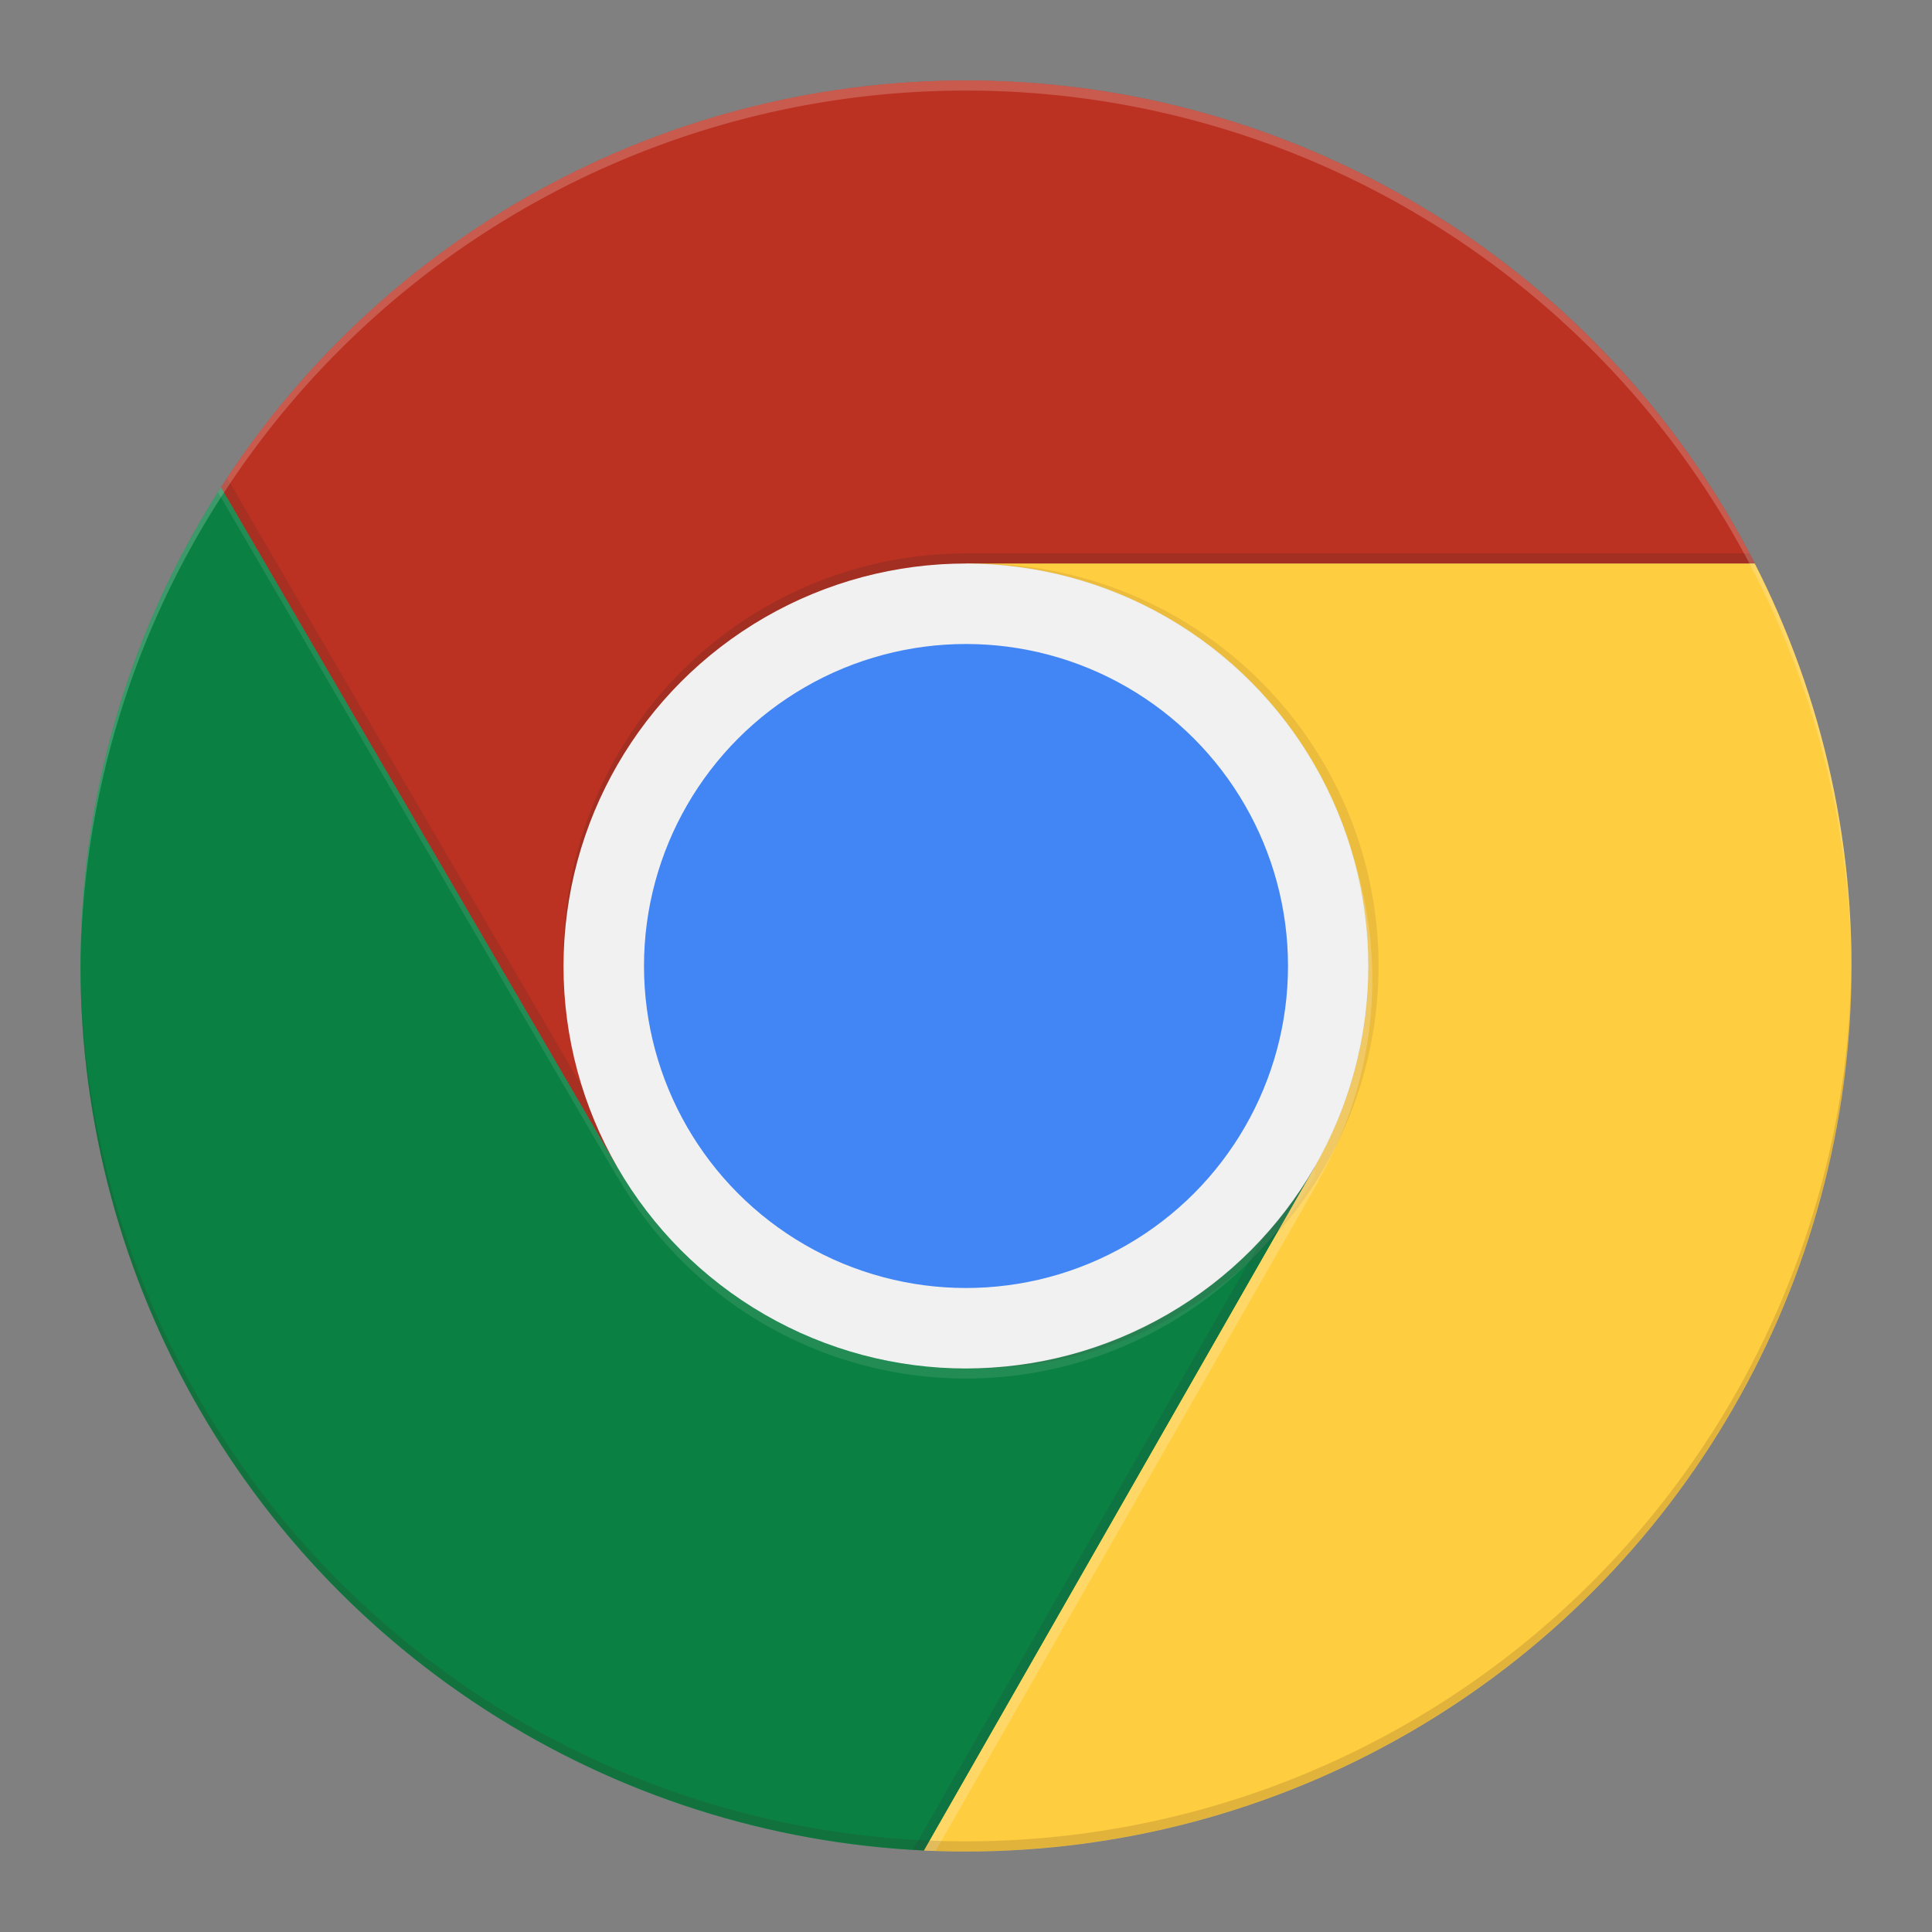<svg xmlns="http://www.w3.org/2000/svg" xmlns:xlink="http://www.w3.org/1999/xlink" width="58.776" height="58.776" viewBox="0 0 58.776 58.776"><rect x="0" y="0" width="58.776" height="58.776" fill="#808080" stroke="none"/><defs><style>.a{fill:none;}.b{clip-path:url(#a);}.c{fill:#db4437;}.d{fill:url(#b);}.e{fill:rgba(62,39,35,0.15);}.f{fill:#0f9d58;}.g{fill:url(#e);}.h{fill:rgba(38,50,56,0.15);}.i{clip-path:url(#h);}.j{fill:#ffcd40;}.k{fill:url(#i);}.l{clip-path:url(#m);}.m{fill:url(#p);}.n{clip-path:url(#r);}.o{fill:url(#u);}.p{fill:url(#w);}.q{fill:#f1f1f1;}.r{fill:#4285f4;}.s{fill:rgba(62,39,35,0.2);}.t{fill:rgba(255,255,255,0.1);}.u{fill:#3e2723;opacity:0.1;isolation:isolate;}.v{fill:rgba(255,255,255,0.2);}.w{fill:url(#aa);}</style><clipPath id="a"><ellipse class="a" cx="26.939" cy="26.939" rx="26.939" ry="26.939"/></clipPath><linearGradient id="b" x1="-10.23" y1="38.693" x2="-8.934" y2="39.829" gradientUnits="objectBoundingBox"><stop offset="0" stop-color="#a52714" stop-opacity="0.6"/><stop offset="0.66" stop-color="#a52714" stop-opacity="0"/></linearGradient><linearGradient id="e" x1="-10.741" y1="23.85" x2="-12.644" y2="24.707" gradientUnits="objectBoundingBox"><stop offset="0" stop-color="#055524" stop-opacity="0.4"/><stop offset="0.33" stop-color="#055524" stop-opacity="0"/></linearGradient><clipPath id="h"><path class="a" d="M1626.8,96.9h25.644l11.9-11.9V76.084h-21.211L1626.8,48.067Z" transform="translate(-1626.802 -48.067)"/></clipPath><linearGradient id="i" x1="-14.716" y1="33.061" x2="-14.079" y2="31.05" gradientUnits="objectBoundingBox"><stop offset="0" stop-color="#ea6100" stop-opacity="0.302"/><stop offset="0.66" stop-color="#ea6100" stop-opacity="0"/></linearGradient><clipPath id="m"><path class="a" d="M1792.583,109.958l10.607,18.367-11.9,20.816h28.234V109.958Z" transform="translate(-1791.288 -109.958)"/></clipPath><radialGradient id="p" cx="-0.049" cy="-0.002" r="4.013" gradientTransform="matrix(0.267, 0, 0, -1, -11.093, 401.634)" gradientUnits="objectBoundingBox"><stop offset="0" stop-color="#3e2723" stop-opacity="0.2"/><stop offset="1" stop-color="#3e2723" stop-opacity="0"/></radialGradient><clipPath id="r"><path class="a" d="M1654.233,15.708V28.057l12.058,20.712L1676.9,30.4h26.939V15.708Z" transform="translate(-1654.233 -15.708)"/></clipPath><radialGradient id="u" cx="-0.002" cy="0.001" r="1.155" gradientTransform="matrix(1.18, 0, 0, -1, 4.381, 125.669)" xlink:href="#p"/><radialGradient id="w" cx="0.103" cy="-0.122" r="1.124" gradientTransform="matrix(2.014, 0, 0, -1, 30.521, 102.218)" gradientUnits="objectBoundingBox"><stop offset="0" stop-color="#263238" stop-opacity="0.2"/><stop offset="1" stop-color="#263238" stop-opacity="0"/></radialGradient><radialGradient id="aa" cx="0.149" cy="0.136" r="1.004" gradientTransform="matrix(1, 0, 0, -1, 0, 49.442)" gradientUnits="objectBoundingBox"><stop offset="0" stop-color="#fff" stop-opacity="0.102"/><stop offset="1" stop-color="#fff" stop-opacity="0"/></radialGradient></defs><g transform="translate(0 0)"><g transform="translate(2.449 2.449)"><g class="b"><g transform="translate(4.276 0)"><path class="c" d="M1654.232,15.708V48.77h12.058l10.6-18.368h26.939V15.708Z" transform="translate(-1654.232 -15.708)"/><path class="d" d="M1654.232,15.708V48.77h12.058l10.6-18.368h26.939V15.708Z" transform="translate(-1654.232 -15.708)"/></g></g></g><g transform="translate(2.449 2.449)"><g class="b"><path class="e" d="M1666.465,113.865l-12.193-20.911-.178.306,12.1,20.755Z" transform="translate(-1649.839 -80.911)"/></g></g><g transform="translate(2.449 2.449)"><g class="b"><g transform="translate(0 5.045)"><path class="f" d="M1626.8,96.9h25.644l11.9-11.9V76.084h-21.211L1626.8,48.067Z" transform="translate(-1626.802 -48.067)"/><path class="g" d="M1626.8,96.9h25.644l11.9-11.9V76.084h-21.211L1626.8,48.067Z" transform="translate(-1626.802 -48.067)"/></g></g></g><g transform="translate(2.449 2.449)"><g class="b"><path class="h" d="M1801.036,229.587l-.254-.147L1789.03,250h.352l11.663-20.4Z" transform="translate(-1763.738 -196.118)"/></g></g><g transform="translate(2.449 2.449)"><g class="b"><g transform="translate(0 5.045)"><g class="i"><g transform="translate(25.644 9.649)"><path class="j" d="M1792.583,109.958l10.607,18.368-11.9,20.816h28.234V109.958Z" transform="translate(-1791.288 -109.958)"/><path class="k" d="M1792.583,109.958l10.607,18.368-11.9,20.816h28.234V109.958Z" transform="translate(-1791.288 -109.958)"/></g></g></g></g></g><g transform="translate(2.449 2.449)"><g class="b"><g transform="translate(25.644 14.694)"><path class="j" d="M1792.583,109.958l10.607,18.368-11.9,20.816h28.234V109.958Z" transform="translate(-1791.288 -109.958)"/><path class="k" d="M1792.583,109.958l10.607,18.368-11.9,20.816h28.234V109.958Z" transform="translate(-1791.288 -109.958)"/></g></g></g><g transform="translate(2.449 2.449)"><g class="b"><g transform="translate(25.644 14.694)"><g class="l"><g transform="translate(-21.368 -14.694)"><path class="c" d="M1654.232,15.708V48.77h12.058l10.6-18.368h26.939V15.708Z" transform="translate(-1654.232 -15.708)"/><path class="d" d="M1654.232,15.708V48.77h12.058l10.6-18.368h26.939V15.708Z" transform="translate(-1654.232 -15.708)"/></g></g></g></g></g><g transform="translate(2.449 2.449)"><g class="b"><path class="m" d="M1799.593,109.958v6.413l24-6.413Z" transform="translate(-1772.654 -95.264)"/></g></g><g transform="translate(2.449 2.449)"><g class="b"><g transform="translate(4.277 0)"><g class="n"><g transform="translate(-4.277 5.045)"><path class="f" d="M1626.8,96.9h25.644l11.9-11.9V76.084h-21.211L1626.8,48.067Z" transform="translate(-1626.802 -48.067)"/><path class="g" d="M1626.8,96.9h25.644l11.9-11.9V76.084h-21.211L1626.8,48.067Z" transform="translate(-1626.802 -48.067)"/></g></g></g></g></g><g transform="translate(2.449 2.449)"><g class="b"><path class="o" d="M1654.232,95.134l17.526,17.523-5.468,3.156Z" transform="translate(-1649.956 -82.751)"/></g></g><g transform="translate(2.449 2.449)"><g class="b"><path class="p" d="M1791.405,231.466l6.417-23.939,5.468,3.156Z" transform="translate(-1765.743 -177.622)"/></g></g><g transform="translate(2.449 2.449)"><g class="b"><g transform="translate(14.694 14.694)"><ellipse class="q" cx="12.245" cy="12.245" rx="12.245" ry="12.245"/><ellipse class="r" cx="9.796" cy="9.796" rx="9.796" ry="9.796" transform="translate(2.449 2.449)"/></g></g></g><g transform="translate(2.449 2.449)"><g class="b"><g transform="translate(0 5.045)"><path class="s" d="M1733.3,107.995a12.245,12.245,0,0,0-12.245,12.245v.306A12.245,12.245,0,0,1,1733.3,108.3h26.939v-.306Z" transform="translate(-1706.358 -98.652)"/><path class="t" d="M1664.333,76.084a12.226,12.226,0,0,1-21.187,0h-.012L1626.8,48.067v.306l16.335,28.016h.012a12.226,12.226,0,0,0,21.187,0h.015v-.306Z" transform="translate(-1626.802 -48.067)"/><path class="u" d="M1800.728,109.958c-.052,0-.1.006-.153.009a12.237,12.237,0,0,1,0,24.472c.052,0,.1.009.153.009a12.245,12.245,0,1,0,0-24.49Z" transform="translate(-1773.483 -100.309)"/><path class="v" d="M1803.3,177.262a12.2,12.2,0,0,0,1.072-9.811,12.106,12.106,0,0,1-1.185,9.395l.006.012-11.9,20.817h.355l11.661-20.4Z" transform="translate(-1765.644 -148.839)"/></g></g></g><g transform="translate(2.449 2.449)"><g class="b"><g transform="translate(0 0)"><path class="v" d="M1653.741,16.014A26.938,26.938,0,0,1,1680.677,42.8c0-.052,0-.1,0-.153a26.939,26.939,0,1,0-53.878,0c0,.052,0,.1,0,.153A26.938,26.938,0,0,1,1653.741,16.014Z" transform="translate(-1626.802 -15.708)"/><path class="e" d="M1653.741,214.3a26.938,26.938,0,0,0,26.936-26.786c0,.052,0,.1,0,.153a26.939,26.939,0,1,1-53.878,0c0-.052,0-.1,0-.153A26.938,26.938,0,0,0,1653.741,214.3Z" transform="translate(-1626.802 -160.732)"/></g></g></g><ellipse class="w" cx="26.939" cy="26.939" rx="26.939" ry="26.939" transform="translate(2.449 2.449)"/><path class="a" d="M1611.093,0h58.776V58.776h-58.776Z" transform="translate(-1611.093 0)"/></g></svg>